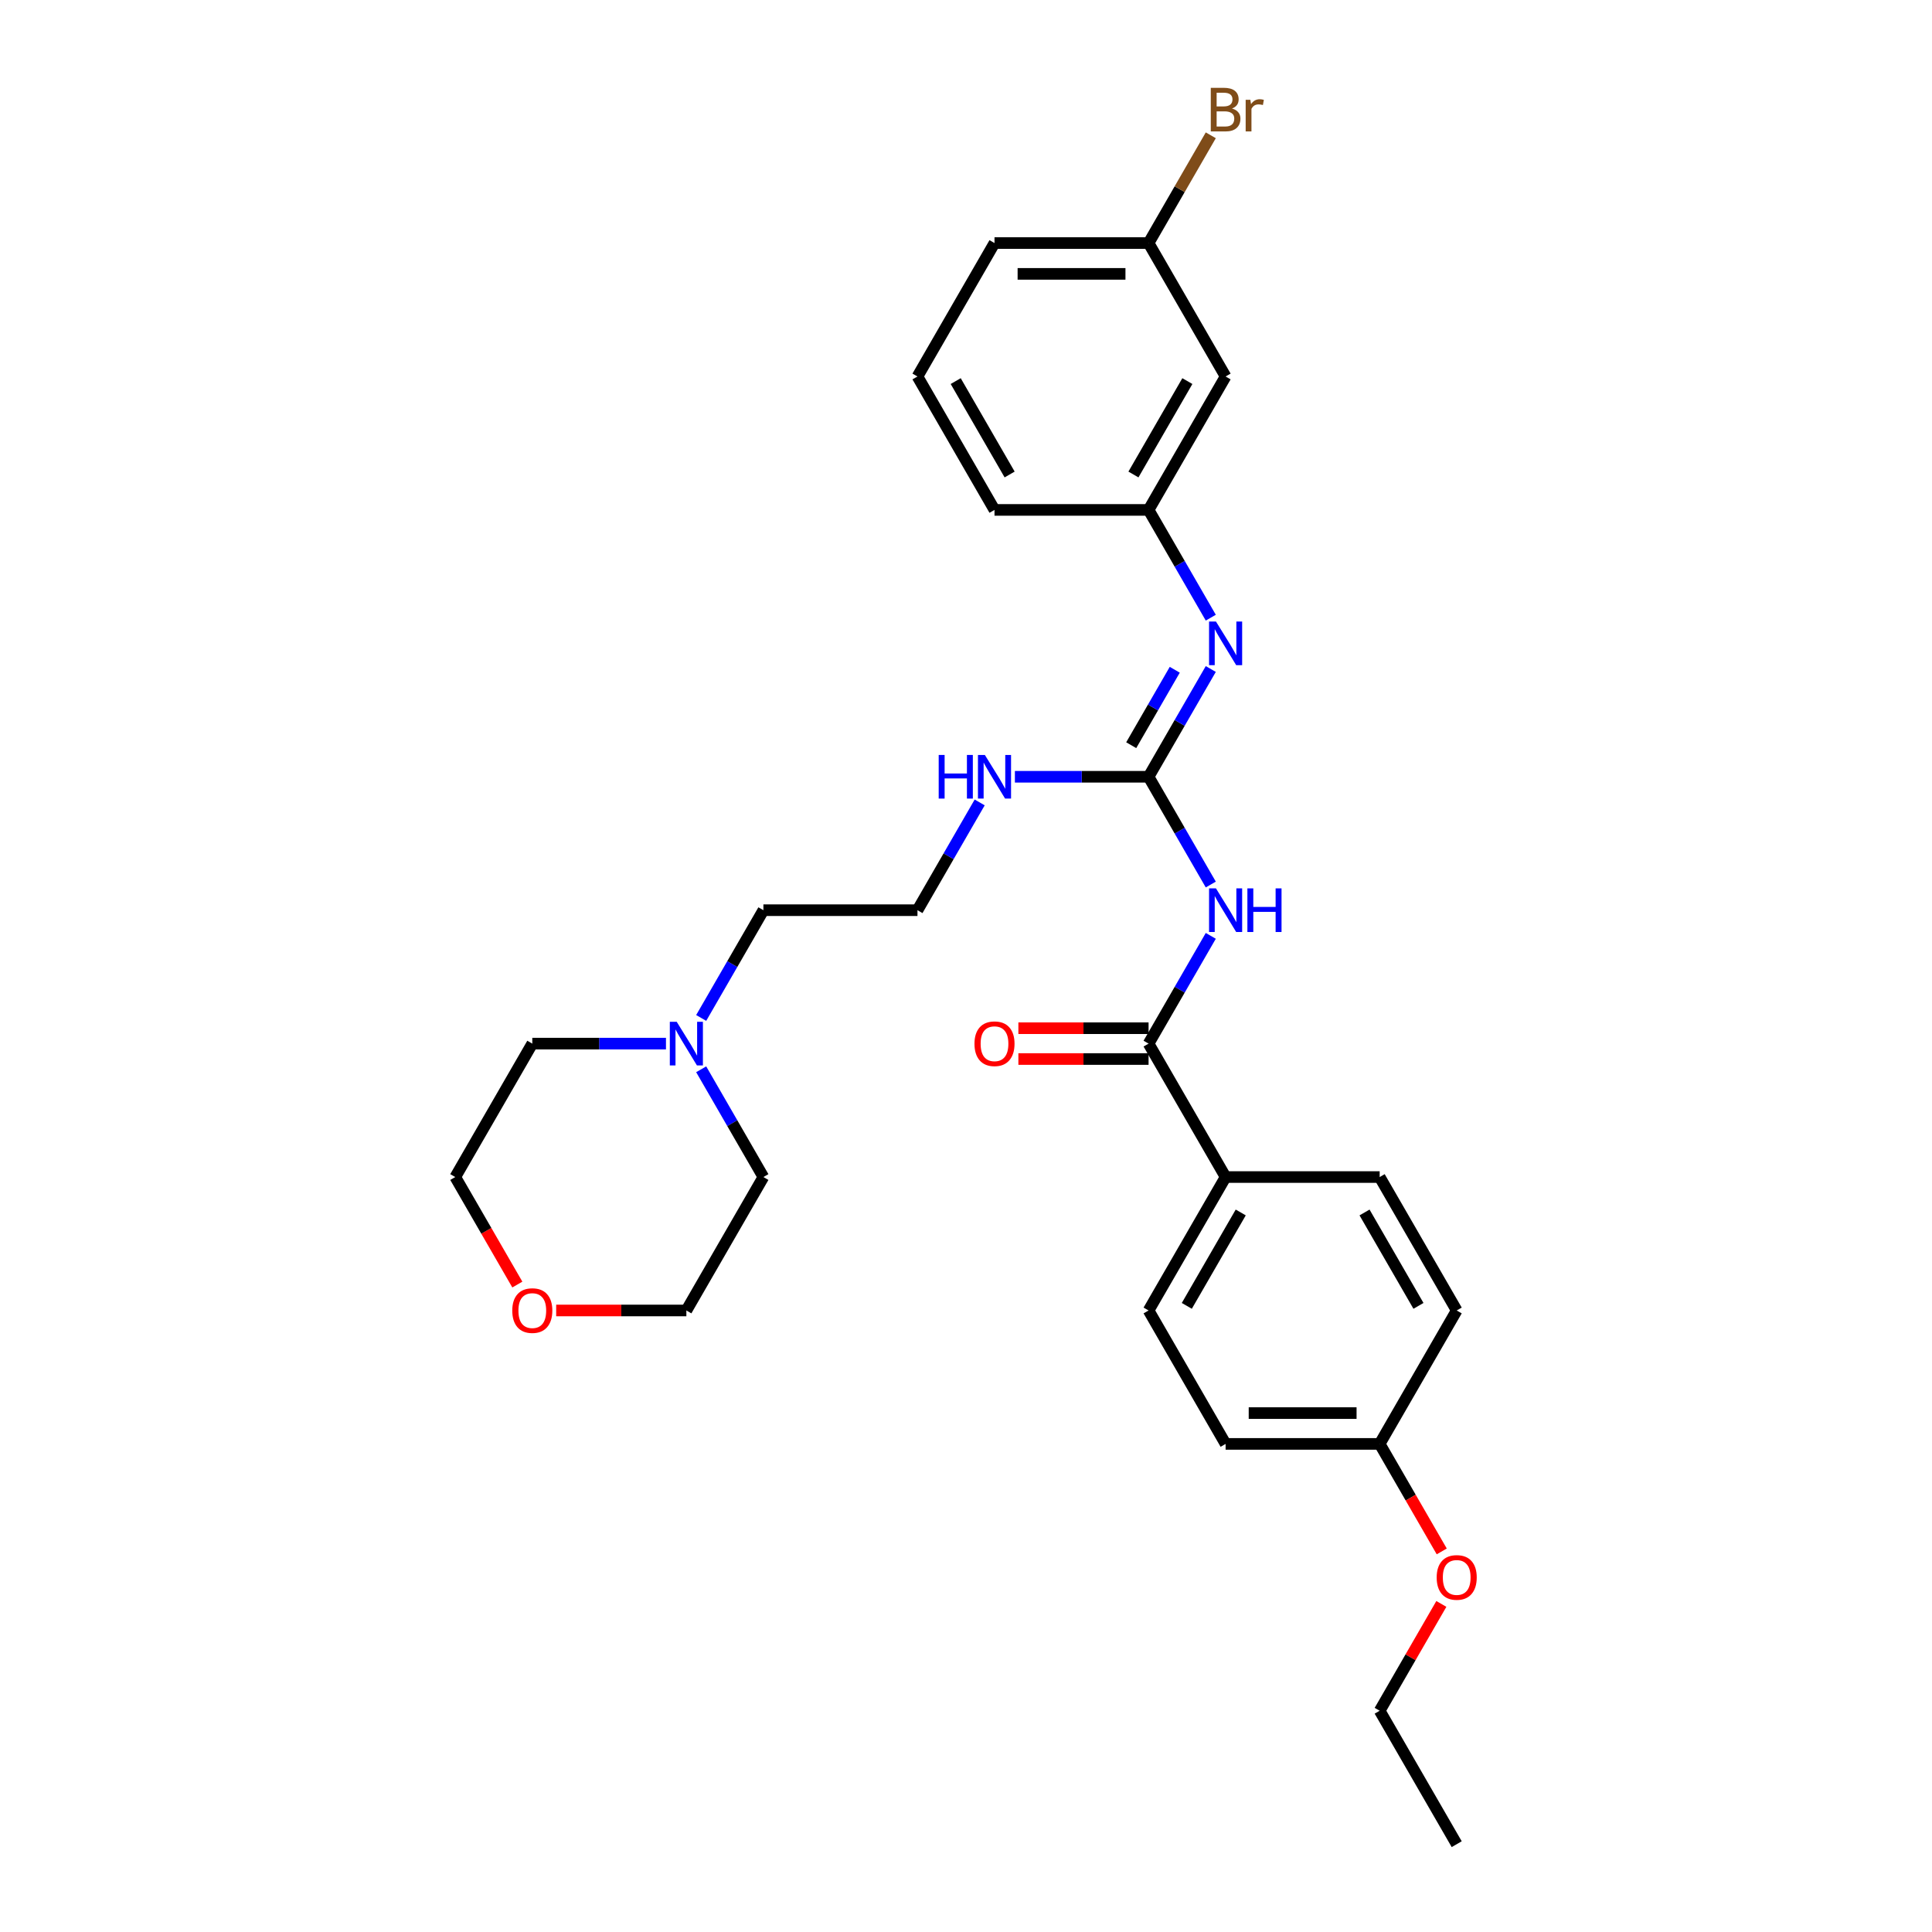 <?xml version='1.0' encoding='iso-8859-1'?>
<svg version='1.1' baseProfile='full'
              xmlns='http://www.w3.org/2000/svg'
                      xmlns:rdkit='http://www.rdkit.org/xml'
                      xmlns:xlink='http://www.w3.org/1999/xlink'
                  xml:space='preserve'
width='1000px' height='1000px' viewBox='0 0 1000 1000'>
<!-- END OF HEADER -->
<rect style='opacity:1.0;fill:#FFFFFF;stroke:none' width='1000' height='1000' x='0' y='0'> </rect>
<path class='bond-0' d='M 626.7,457.83 L 610.599,429.942' style='fill:none;fill-rule:evenodd;stroke:#0000FF;stroke-width:6px;stroke-linecap:butt;stroke-linejoin:miter;stroke-opacity:1' />
<path class='bond-0' d='M 610.599,429.942 L 594.498,402.054' style='fill:none;fill-rule:evenodd;stroke:#000000;stroke-width:6px;stroke-linecap:butt;stroke-linejoin:miter;stroke-opacity:1' />
<path class='bond-1' d='M 626.7,484.401 L 610.599,512.289' style='fill:none;fill-rule:evenodd;stroke:#0000FF;stroke-width:6px;stroke-linecap:butt;stroke-linejoin:miter;stroke-opacity:1' />
<path class='bond-1' d='M 610.599,512.289 L 594.498,540.177' style='fill:none;fill-rule:evenodd;stroke:#000000;stroke-width:6px;stroke-linecap:butt;stroke-linejoin:miter;stroke-opacity:1' />
<path class='bond-2' d='M 594.498,402.054 L 610.599,374.166' style='fill:none;fill-rule:evenodd;stroke:#000000;stroke-width:6px;stroke-linecap:butt;stroke-linejoin:miter;stroke-opacity:1' />
<path class='bond-2' d='M 610.599,374.166 L 626.7,346.278' style='fill:none;fill-rule:evenodd;stroke:#0000FF;stroke-width:6px;stroke-linecap:butt;stroke-linejoin:miter;stroke-opacity:1' />
<path class='bond-2' d='M 585.516,385.713 L 596.787,366.191' style='fill:none;fill-rule:evenodd;stroke:#000000;stroke-width:6px;stroke-linecap:butt;stroke-linejoin:miter;stroke-opacity:1' />
<path class='bond-2' d='M 596.787,366.191 L 608.058,346.67' style='fill:none;fill-rule:evenodd;stroke:#0000FF;stroke-width:6px;stroke-linecap:butt;stroke-linejoin:miter;stroke-opacity:1' />
<path class='bond-7' d='M 594.498,402.054 L 559.905,402.054' style='fill:none;fill-rule:evenodd;stroke:#000000;stroke-width:6px;stroke-linecap:butt;stroke-linejoin:miter;stroke-opacity:1' />
<path class='bond-7' d='M 559.905,402.054 L 525.311,402.054' style='fill:none;fill-rule:evenodd;stroke:#0000FF;stroke-width:6px;stroke-linecap:butt;stroke-linejoin:miter;stroke-opacity:1' />
<path class='bond-3' d='M 594.498,540.177 L 634.371,609.238' style='fill:none;fill-rule:evenodd;stroke:#000000;stroke-width:6px;stroke-linecap:butt;stroke-linejoin:miter;stroke-opacity:1' />
<path class='bond-6' d='M 594.498,532.202 L 560.806,532.202' style='fill:none;fill-rule:evenodd;stroke:#000000;stroke-width:6px;stroke-linecap:butt;stroke-linejoin:miter;stroke-opacity:1' />
<path class='bond-6' d='M 560.806,532.202 L 527.113,532.202' style='fill:none;fill-rule:evenodd;stroke:#FF0000;stroke-width:6px;stroke-linecap:butt;stroke-linejoin:miter;stroke-opacity:1' />
<path class='bond-6' d='M 594.498,548.151 L 560.806,548.151' style='fill:none;fill-rule:evenodd;stroke:#000000;stroke-width:6px;stroke-linecap:butt;stroke-linejoin:miter;stroke-opacity:1' />
<path class='bond-6' d='M 560.806,548.151 L 527.113,548.151' style='fill:none;fill-rule:evenodd;stroke:#FF0000;stroke-width:6px;stroke-linecap:butt;stroke-linejoin:miter;stroke-opacity:1' />
<path class='bond-5' d='M 626.7,319.707 L 610.599,291.819' style='fill:none;fill-rule:evenodd;stroke:#0000FF;stroke-width:6px;stroke-linecap:butt;stroke-linejoin:miter;stroke-opacity:1' />
<path class='bond-5' d='M 610.599,291.819 L 594.498,263.931' style='fill:none;fill-rule:evenodd;stroke:#000000;stroke-width:6px;stroke-linecap:butt;stroke-linejoin:miter;stroke-opacity:1' />
<path class='bond-10' d='M 634.371,609.238 L 594.498,678.3' style='fill:none;fill-rule:evenodd;stroke:#000000;stroke-width:6px;stroke-linecap:butt;stroke-linejoin:miter;stroke-opacity:1' />
<path class='bond-10' d='M 642.202,627.572 L 614.291,675.915' style='fill:none;fill-rule:evenodd;stroke:#000000;stroke-width:6px;stroke-linecap:butt;stroke-linejoin:miter;stroke-opacity:1' />
<path class='bond-11' d='M 634.371,609.238 L 714.116,609.238' style='fill:none;fill-rule:evenodd;stroke:#000000;stroke-width:6px;stroke-linecap:butt;stroke-linejoin:miter;stroke-opacity:1' />
<path class='bond-4' d='M 362.933,526.891 L 379.034,499.003' style='fill:none;fill-rule:evenodd;stroke:#0000FF;stroke-width:6px;stroke-linecap:butt;stroke-linejoin:miter;stroke-opacity:1' />
<path class='bond-4' d='M 379.034,499.003 L 395.135,471.115' style='fill:none;fill-rule:evenodd;stroke:#000000;stroke-width:6px;stroke-linecap:butt;stroke-linejoin:miter;stroke-opacity:1' />
<path class='bond-20' d='M 362.933,553.462 L 379.034,581.35' style='fill:none;fill-rule:evenodd;stroke:#0000FF;stroke-width:6px;stroke-linecap:butt;stroke-linejoin:miter;stroke-opacity:1' />
<path class='bond-20' d='M 379.034,581.35 L 395.135,609.238' style='fill:none;fill-rule:evenodd;stroke:#000000;stroke-width:6px;stroke-linecap:butt;stroke-linejoin:miter;stroke-opacity:1' />
<path class='bond-21' d='M 344.704,540.177 L 310.11,540.177' style='fill:none;fill-rule:evenodd;stroke:#0000FF;stroke-width:6px;stroke-linecap:butt;stroke-linejoin:miter;stroke-opacity:1' />
<path class='bond-21' d='M 310.11,540.177 L 275.517,540.177' style='fill:none;fill-rule:evenodd;stroke:#000000;stroke-width:6px;stroke-linecap:butt;stroke-linejoin:miter;stroke-opacity:1' />
<path class='bond-8' d='M 594.498,263.931 L 634.371,194.869' style='fill:none;fill-rule:evenodd;stroke:#000000;stroke-width:6px;stroke-linecap:butt;stroke-linejoin:miter;stroke-opacity:1' />
<path class='bond-8' d='M 586.667,245.597 L 614.578,197.254' style='fill:none;fill-rule:evenodd;stroke:#000000;stroke-width:6px;stroke-linecap:butt;stroke-linejoin:miter;stroke-opacity:1' />
<path class='bond-23' d='M 594.498,263.931 L 514.753,263.931' style='fill:none;fill-rule:evenodd;stroke:#000000;stroke-width:6px;stroke-linecap:butt;stroke-linejoin:miter;stroke-opacity:1' />
<path class='bond-17' d='M 507.082,415.339 L 490.981,443.227' style='fill:none;fill-rule:evenodd;stroke:#0000FF;stroke-width:6px;stroke-linecap:butt;stroke-linejoin:miter;stroke-opacity:1' />
<path class='bond-17' d='M 490.981,443.227 L 474.88,471.115' style='fill:none;fill-rule:evenodd;stroke:#000000;stroke-width:6px;stroke-linecap:butt;stroke-linejoin:miter;stroke-opacity:1' />
<path class='bond-12' d='M 634.371,194.869 L 594.498,125.808' style='fill:none;fill-rule:evenodd;stroke:#000000;stroke-width:6px;stroke-linecap:butt;stroke-linejoin:miter;stroke-opacity:1' />
<path class='bond-9' d='M 267.773,664.886 L 251.709,637.062' style='fill:none;fill-rule:evenodd;stroke:#FF0000;stroke-width:6px;stroke-linecap:butt;stroke-linejoin:miter;stroke-opacity:1' />
<path class='bond-9' d='M 251.709,637.062 L 235.644,609.238' style='fill:none;fill-rule:evenodd;stroke:#000000;stroke-width:6px;stroke-linecap:butt;stroke-linejoin:miter;stroke-opacity:1' />
<path class='bond-31' d='M 287.877,678.3 L 321.57,678.3' style='fill:none;fill-rule:evenodd;stroke:#FF0000;stroke-width:6px;stroke-linecap:butt;stroke-linejoin:miter;stroke-opacity:1' />
<path class='bond-31' d='M 321.57,678.3 L 355.262,678.3' style='fill:none;fill-rule:evenodd;stroke:#000000;stroke-width:6px;stroke-linecap:butt;stroke-linejoin:miter;stroke-opacity:1' />
<path class='bond-15' d='M 594.498,678.3 L 634.371,747.361' style='fill:none;fill-rule:evenodd;stroke:#000000;stroke-width:6px;stroke-linecap:butt;stroke-linejoin:miter;stroke-opacity:1' />
<path class='bond-14' d='M 714.116,609.238 L 753.989,678.3' style='fill:none;fill-rule:evenodd;stroke:#000000;stroke-width:6px;stroke-linecap:butt;stroke-linejoin:miter;stroke-opacity:1' />
<path class='bond-14' d='M 706.285,627.572 L 734.196,675.915' style='fill:none;fill-rule:evenodd;stroke:#000000;stroke-width:6px;stroke-linecap:butt;stroke-linejoin:miter;stroke-opacity:1' />
<path class='bond-16' d='M 594.498,125.808 L 610.599,97.92' style='fill:none;fill-rule:evenodd;stroke:#000000;stroke-width:6px;stroke-linecap:butt;stroke-linejoin:miter;stroke-opacity:1' />
<path class='bond-16' d='M 610.599,97.92 L 626.7,70.032' style='fill:none;fill-rule:evenodd;stroke:#7F4C19;stroke-width:6px;stroke-linecap:butt;stroke-linejoin:miter;stroke-opacity:1' />
<path class='bond-30' d='M 594.498,125.808 L 514.753,125.808' style='fill:none;fill-rule:evenodd;stroke:#000000;stroke-width:6px;stroke-linecap:butt;stroke-linejoin:miter;stroke-opacity:1' />
<path class='bond-30' d='M 582.536,141.757 L 526.715,141.757' style='fill:none;fill-rule:evenodd;stroke:#000000;stroke-width:6px;stroke-linecap:butt;stroke-linejoin:miter;stroke-opacity:1' />
<path class='bond-13' d='M 714.116,747.361 L 753.989,678.3' style='fill:none;fill-rule:evenodd;stroke:#000000;stroke-width:6px;stroke-linecap:butt;stroke-linejoin:miter;stroke-opacity:1' />
<path class='bond-19' d='M 714.116,747.361 L 730.18,775.185' style='fill:none;fill-rule:evenodd;stroke:#000000;stroke-width:6px;stroke-linecap:butt;stroke-linejoin:miter;stroke-opacity:1' />
<path class='bond-19' d='M 730.18,775.185 L 746.245,803.009' style='fill:none;fill-rule:evenodd;stroke:#FF0000;stroke-width:6px;stroke-linecap:butt;stroke-linejoin:miter;stroke-opacity:1' />
<path class='bond-29' d='M 714.116,747.361 L 634.371,747.361' style='fill:none;fill-rule:evenodd;stroke:#000000;stroke-width:6px;stroke-linecap:butt;stroke-linejoin:miter;stroke-opacity:1' />
<path class='bond-29' d='M 702.154,731.412 L 646.333,731.412' style='fill:none;fill-rule:evenodd;stroke:#000000;stroke-width:6px;stroke-linecap:butt;stroke-linejoin:miter;stroke-opacity:1' />
<path class='bond-18' d='M 474.88,471.115 L 395.135,471.115' style='fill:none;fill-rule:evenodd;stroke:#000000;stroke-width:6px;stroke-linecap:butt;stroke-linejoin:miter;stroke-opacity:1' />
<path class='bond-27' d='M 746.042,830.187 L 730.079,857.835' style='fill:none;fill-rule:evenodd;stroke:#FF0000;stroke-width:6px;stroke-linecap:butt;stroke-linejoin:miter;stroke-opacity:1' />
<path class='bond-27' d='M 730.079,857.835 L 714.116,885.484' style='fill:none;fill-rule:evenodd;stroke:#000000;stroke-width:6px;stroke-linecap:butt;stroke-linejoin:miter;stroke-opacity:1' />
<path class='bond-24' d='M 395.135,609.238 L 355.262,678.3' style='fill:none;fill-rule:evenodd;stroke:#000000;stroke-width:6px;stroke-linecap:butt;stroke-linejoin:miter;stroke-opacity:1' />
<path class='bond-25' d='M 275.517,540.177 L 235.644,609.238' style='fill:none;fill-rule:evenodd;stroke:#000000;stroke-width:6px;stroke-linecap:butt;stroke-linejoin:miter;stroke-opacity:1' />
<path class='bond-22' d='M 474.88,194.869 L 514.753,263.931' style='fill:none;fill-rule:evenodd;stroke:#000000;stroke-width:6px;stroke-linecap:butt;stroke-linejoin:miter;stroke-opacity:1' />
<path class='bond-22' d='M 494.673,197.254 L 522.584,245.597' style='fill:none;fill-rule:evenodd;stroke:#000000;stroke-width:6px;stroke-linecap:butt;stroke-linejoin:miter;stroke-opacity:1' />
<path class='bond-26' d='M 474.88,194.869 L 514.753,125.808' style='fill:none;fill-rule:evenodd;stroke:#000000;stroke-width:6px;stroke-linecap:butt;stroke-linejoin:miter;stroke-opacity:1' />
<path class='bond-28' d='M 714.116,885.484 L 753.989,954.545' style='fill:none;fill-rule:evenodd;stroke:#000000;stroke-width:6px;stroke-linecap:butt;stroke-linejoin:miter;stroke-opacity:1' />
<path  class='atom-0' d='M 629.379 459.823
L 636.779 471.785
Q 637.513 472.965, 638.693 475.103
Q 639.873 477.24, 639.937 477.367
L 639.937 459.823
L 642.935 459.823
L 642.935 482.407
L 639.841 482.407
L 631.899 469.329
Q 630.974 467.798, 629.985 466.043
Q 629.028 464.289, 628.741 463.747
L 628.741 482.407
L 625.806 482.407
L 625.806 459.823
L 629.379 459.823
' fill='#0000FF'/>
<path  class='atom-0' d='M 645.647 459.823
L 648.709 459.823
L 648.709 469.425
L 660.256 469.425
L 660.256 459.823
L 663.318 459.823
L 663.318 482.407
L 660.256 482.407
L 660.256 471.976
L 648.709 471.976
L 648.709 482.407
L 645.647 482.407
L 645.647 459.823
' fill='#0000FF'/>
<path  class='atom-3' d='M 629.379 321.7
L 636.779 333.662
Q 637.513 334.842, 638.693 336.98
Q 639.873 339.117, 639.937 339.244
L 639.937 321.7
L 642.935 321.7
L 642.935 344.284
L 639.841 344.284
L 631.899 331.206
Q 630.974 329.675, 629.985 327.921
Q 629.028 326.166, 628.741 325.624
L 628.741 344.284
L 625.806 344.284
L 625.806 321.7
L 629.379 321.7
' fill='#0000FF'/>
<path  class='atom-5' d='M 350.27 528.885
L 357.671 540.847
Q 358.404 542.027, 359.584 544.164
Q 360.765 546.301, 360.828 546.429
L 360.828 528.885
L 363.827 528.885
L 363.827 551.469
L 360.733 551.469
L 352.79 538.39
Q 351.865 536.859, 350.876 535.105
Q 349.919 533.35, 349.632 532.808
L 349.632 551.469
L 346.698 551.469
L 346.698 528.885
L 350.27 528.885
' fill='#0000FF'/>
<path  class='atom-7' d='M 504.386 540.24
Q 504.386 534.818, 507.065 531.787
Q 509.745 528.757, 514.753 528.757
Q 519.761 528.757, 522.44 531.787
Q 525.12 534.818, 525.12 540.24
Q 525.12 545.727, 522.408 548.853
Q 519.697 551.947, 514.753 551.947
Q 509.777 551.947, 507.065 548.853
Q 504.386 545.759, 504.386 540.24
M 514.753 549.395
Q 518.198 549.395, 520.048 547.099
Q 521.93 544.77, 521.93 540.24
Q 521.93 535.807, 520.048 533.574
Q 518.198 531.309, 514.753 531.309
Q 511.308 531.309, 509.426 533.542
Q 507.576 535.775, 507.576 540.24
Q 507.576 544.802, 509.426 547.099
Q 511.308 549.395, 514.753 549.395
' fill='#FF0000'/>
<path  class='atom-8' d='M 485.869 390.762
L 488.931 390.762
L 488.931 400.363
L 500.478 400.363
L 500.478 390.762
L 503.541 390.762
L 503.541 413.346
L 500.478 413.346
L 500.478 402.915
L 488.931 402.915
L 488.931 413.346
L 485.869 413.346
L 485.869 390.762
' fill='#0000FF'/>
<path  class='atom-8' d='M 509.761 390.762
L 517.161 402.724
Q 517.895 403.904, 519.075 406.041
Q 520.255 408.178, 520.319 408.306
L 520.319 390.762
L 523.318 390.762
L 523.318 413.346
L 520.223 413.346
L 512.281 400.267
Q 511.356 398.736, 510.367 396.982
Q 509.41 395.228, 509.123 394.685
L 509.123 413.346
L 506.188 413.346
L 506.188 390.762
L 509.761 390.762
' fill='#0000FF'/>
<path  class='atom-10' d='M 265.15 678.363
Q 265.15 672.941, 267.83 669.91
Q 270.509 666.88, 275.517 666.88
Q 280.525 666.88, 283.204 669.91
Q 285.884 672.941, 285.884 678.363
Q 285.884 683.85, 283.173 686.976
Q 280.461 690.07, 275.517 690.07
Q 270.541 690.07, 267.83 686.976
Q 265.15 683.882, 265.15 678.363
M 275.517 687.518
Q 278.962 687.518, 280.812 685.222
Q 282.694 682.893, 282.694 678.363
Q 282.694 673.93, 280.812 671.697
Q 278.962 669.432, 275.517 669.432
Q 272.072 669.432, 270.19 671.665
Q 268.34 673.898, 268.34 678.363
Q 268.34 682.925, 270.19 685.222
Q 272.072 687.518, 275.517 687.518
' fill='#FF0000'/>
<path  class='atom-17' d='M 637.672 56.172
Q 639.841 56.778, 640.926 58.118
Q 642.042 59.426, 642.042 61.372
Q 642.042 64.498, 640.033 66.284
Q 638.055 68.038, 634.291 68.038
L 626.699 68.038
L 626.699 45.455
L 633.366 45.455
Q 637.226 45.455, 639.172 47.018
Q 641.117 48.581, 641.117 51.451
Q 641.117 54.864, 637.672 56.172
M 629.73 48.006
L 629.73 55.088
L 633.366 55.088
Q 635.599 55.088, 636.747 54.195
Q 637.927 53.27, 637.927 51.451
Q 637.927 48.006, 633.366 48.006
L 629.73 48.006
M 634.291 65.487
Q 636.492 65.487, 637.672 64.434
Q 638.853 63.381, 638.853 61.372
Q 638.853 59.522, 637.545 58.597
Q 636.269 57.64, 633.813 57.64
L 629.73 57.64
L 629.73 65.487
L 634.291 65.487
' fill='#7F4C19'/>
<path  class='atom-17' d='M 647.178 51.643
L 647.529 53.907
Q 649.251 51.356, 652.058 51.356
Q 652.951 51.356, 654.164 51.675
L 653.685 54.354
Q 652.314 54.035, 651.548 54.035
Q 650.208 54.035, 649.315 54.577
Q 648.454 55.088, 647.752 56.332
L 647.752 68.038
L 644.754 68.038
L 644.754 51.643
L 647.178 51.643
' fill='#7F4C19'/>
<path  class='atom-20' d='M 743.622 816.486
Q 743.622 811.064, 746.301 808.033
Q 748.981 805.003, 753.989 805.003
Q 758.997 805.003, 761.676 808.033
Q 764.356 811.064, 764.356 816.486
Q 764.356 821.973, 761.644 825.099
Q 758.933 828.193, 753.989 828.193
Q 749.013 828.193, 746.301 825.099
Q 743.622 822.005, 743.622 816.486
M 753.989 825.641
Q 757.434 825.641, 759.284 823.344
Q 761.166 821.016, 761.166 816.486
Q 761.166 812.052, 759.284 809.82
Q 757.434 807.555, 753.989 807.555
Q 750.544 807.555, 748.662 809.788
Q 746.812 812.021, 746.812 816.486
Q 746.812 821.048, 748.662 823.344
Q 750.544 825.641, 753.989 825.641
' fill='#FF0000'/>
</svg>
